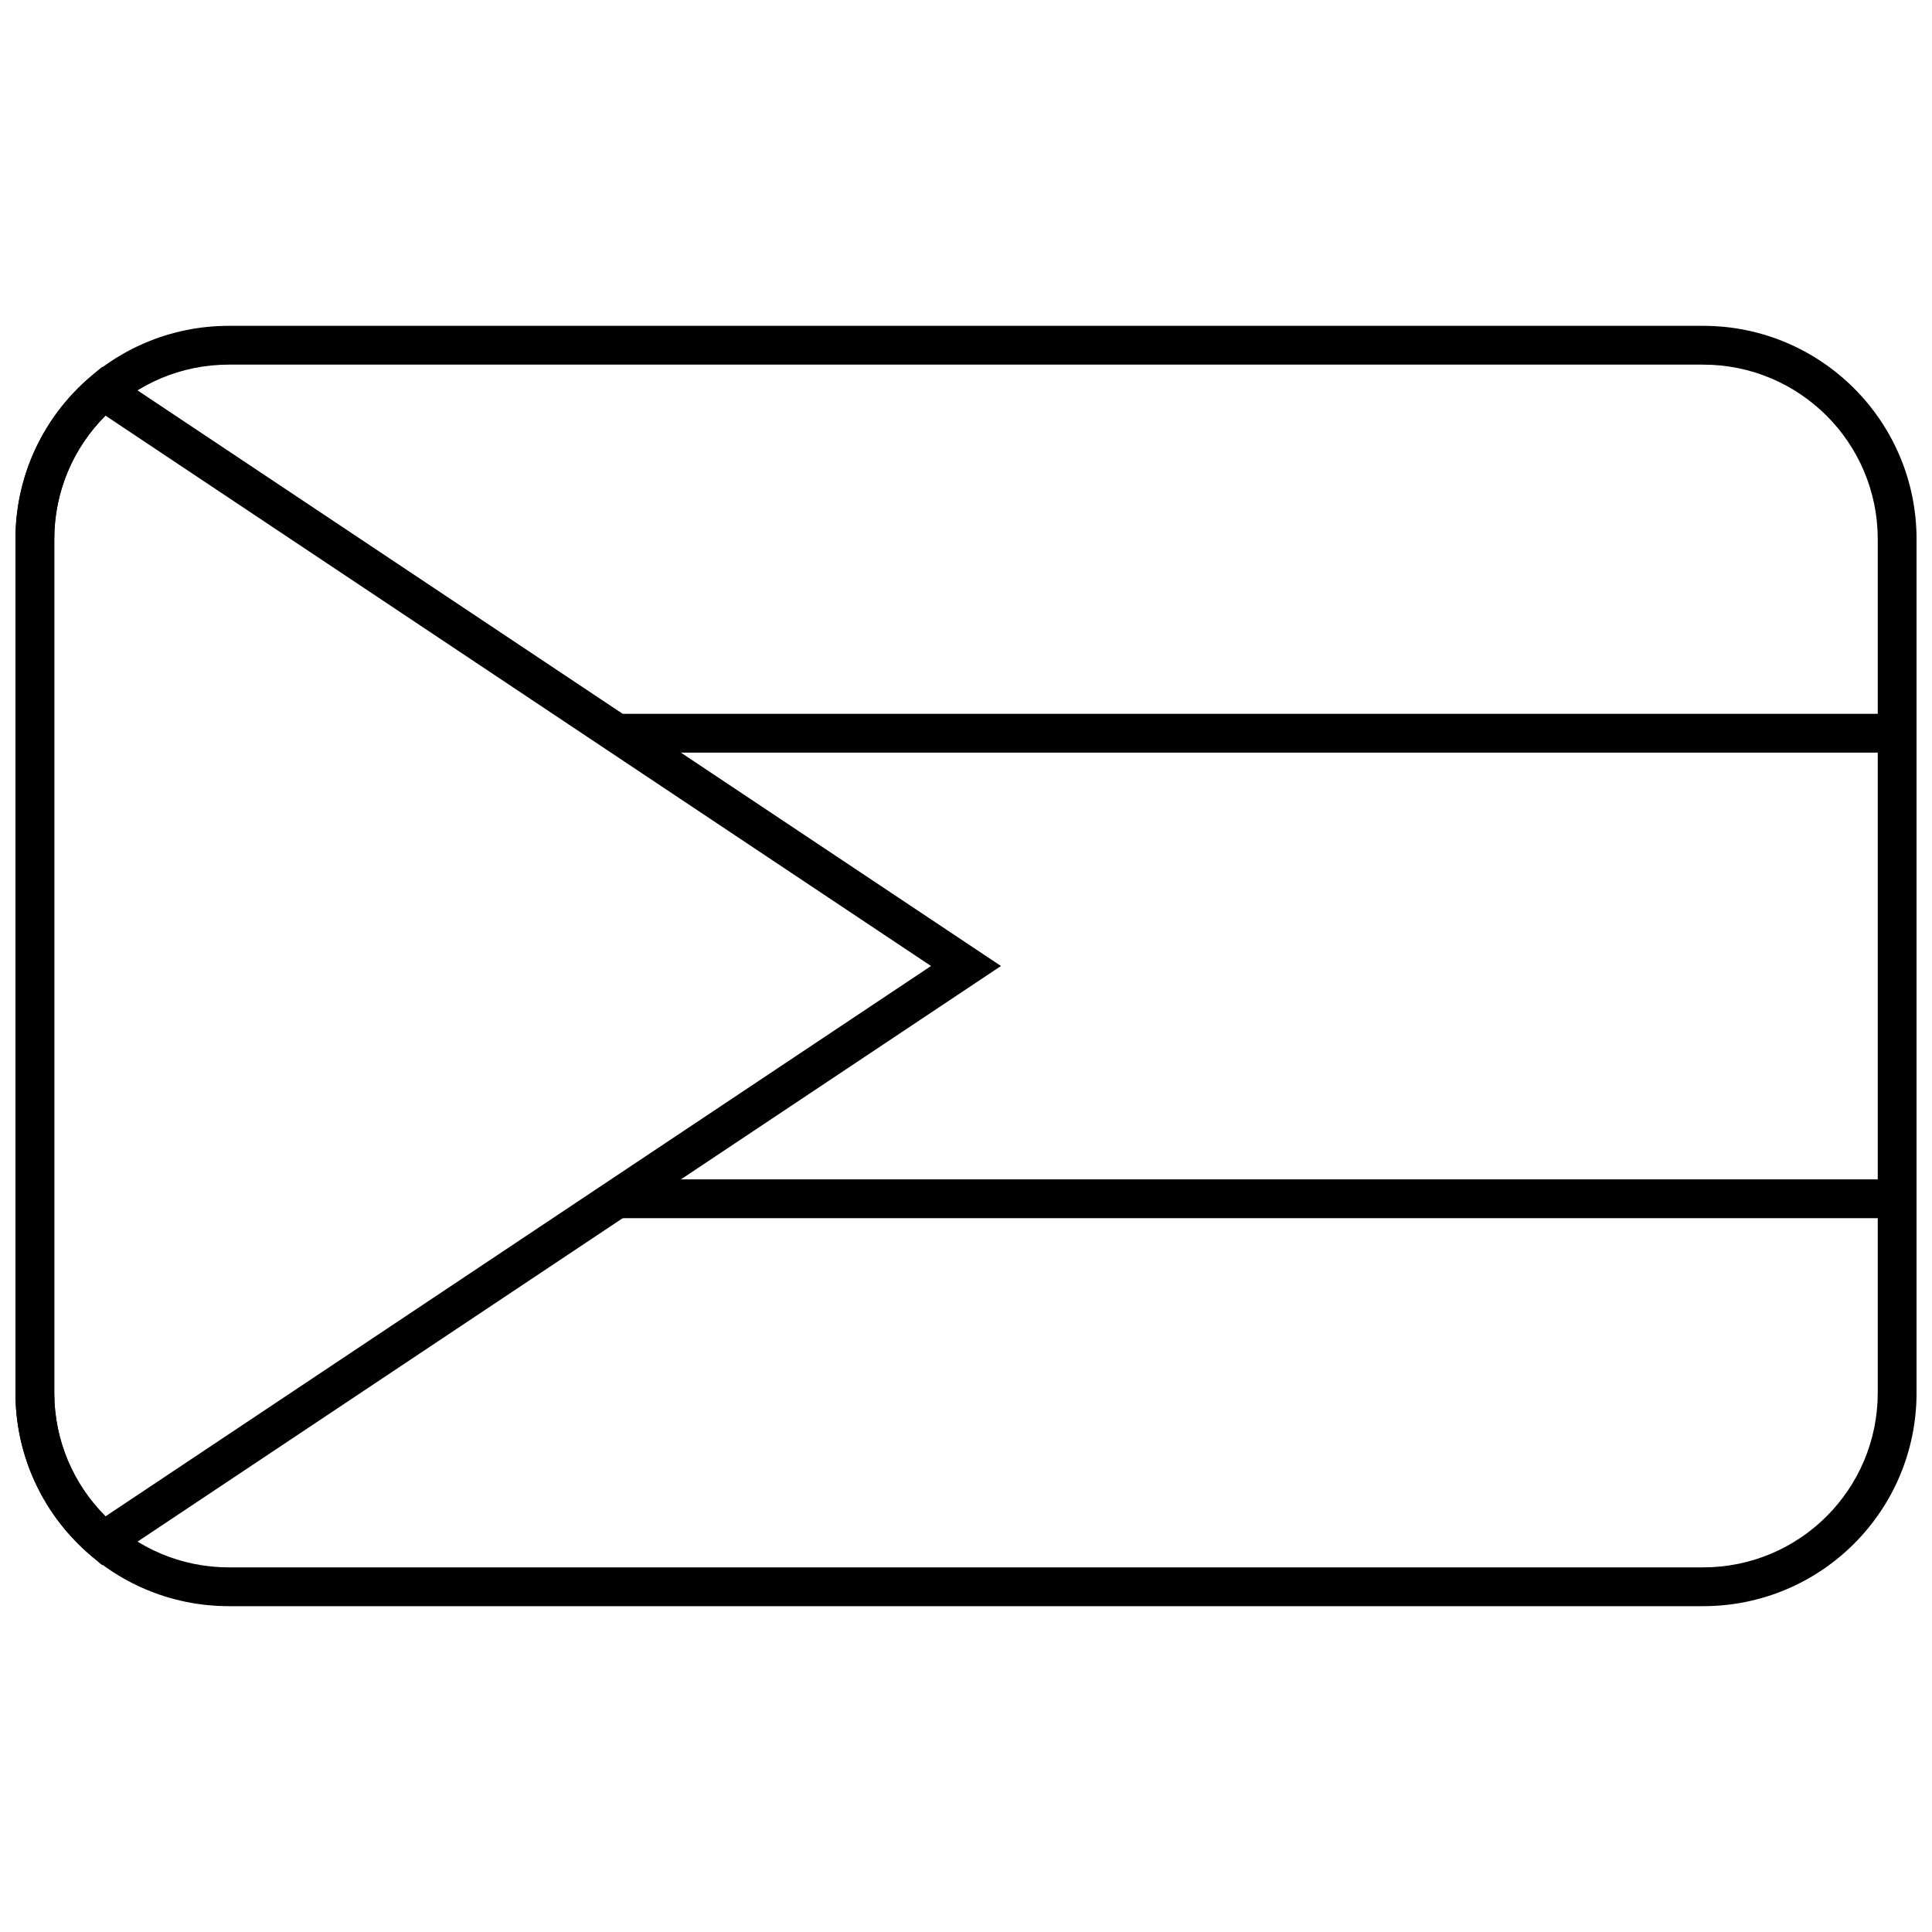 <?xml version="1.0" encoding="UTF-8"?>
<!-- Uploaded to: SVG Repo, www.svgrepo.com, Generator: SVG Repo Mixer Tools -->
<svg width="800px" height="800px" version="1.1" viewBox="144 144 512 512" xmlns="http://www.w3.org/2000/svg">
 <defs>
  <clipPath id="b">
   <path d="m148.09 230h503.81v340h-503.81z"/>
  </clipPath>
  <clipPath id="a">
   <path d="m148.09 241h261.91v318h-261.91z"/>
  </clipPath>
 </defs>
 <g clip-path="url(#b)">
  <path d="m158.38 286.9v226.2c0 25.562 20.715 46.27 46.277 46.27h390.69c25.586 0 46.277-20.699 46.277-46.27v-226.2c0-25.559-20.715-46.27-46.277-46.27h-390.69c-25.586 0-46.277 20.699-46.277 46.27zm-10.281 0c0-31.246 25.293-56.551 56.559-56.551h390.69c31.238 0 56.559 25.312 56.559 56.551v226.2c0 31.246-25.293 56.551-56.559 56.551h-390.69c-31.238 0-56.559-25.309-56.559-56.551z"/>
 </g>
 <g clip-path="url(#a)">
  <path d="m158.38 286.9v226.2c0 12.496 4.973 24.164 13.582 32.75l218.77-145.85-218.78-145.86c-8.605 8.582-13.574 20.254-13.574 32.754zm250.89 113.1-238.18 158.79-2.953-2.5c-12.617-10.676-20.039-26.328-20.039-43.188v-226.2c0-16.859 7.418-32.52 20.031-43.191l2.953-2.5z"/>
 </g>
 <path d="m307.46 343.45v-10.281h339.3v10.281z"/>
 <path d="m307.46 466.83v-10.285h339.3v10.285z"/>
</svg>